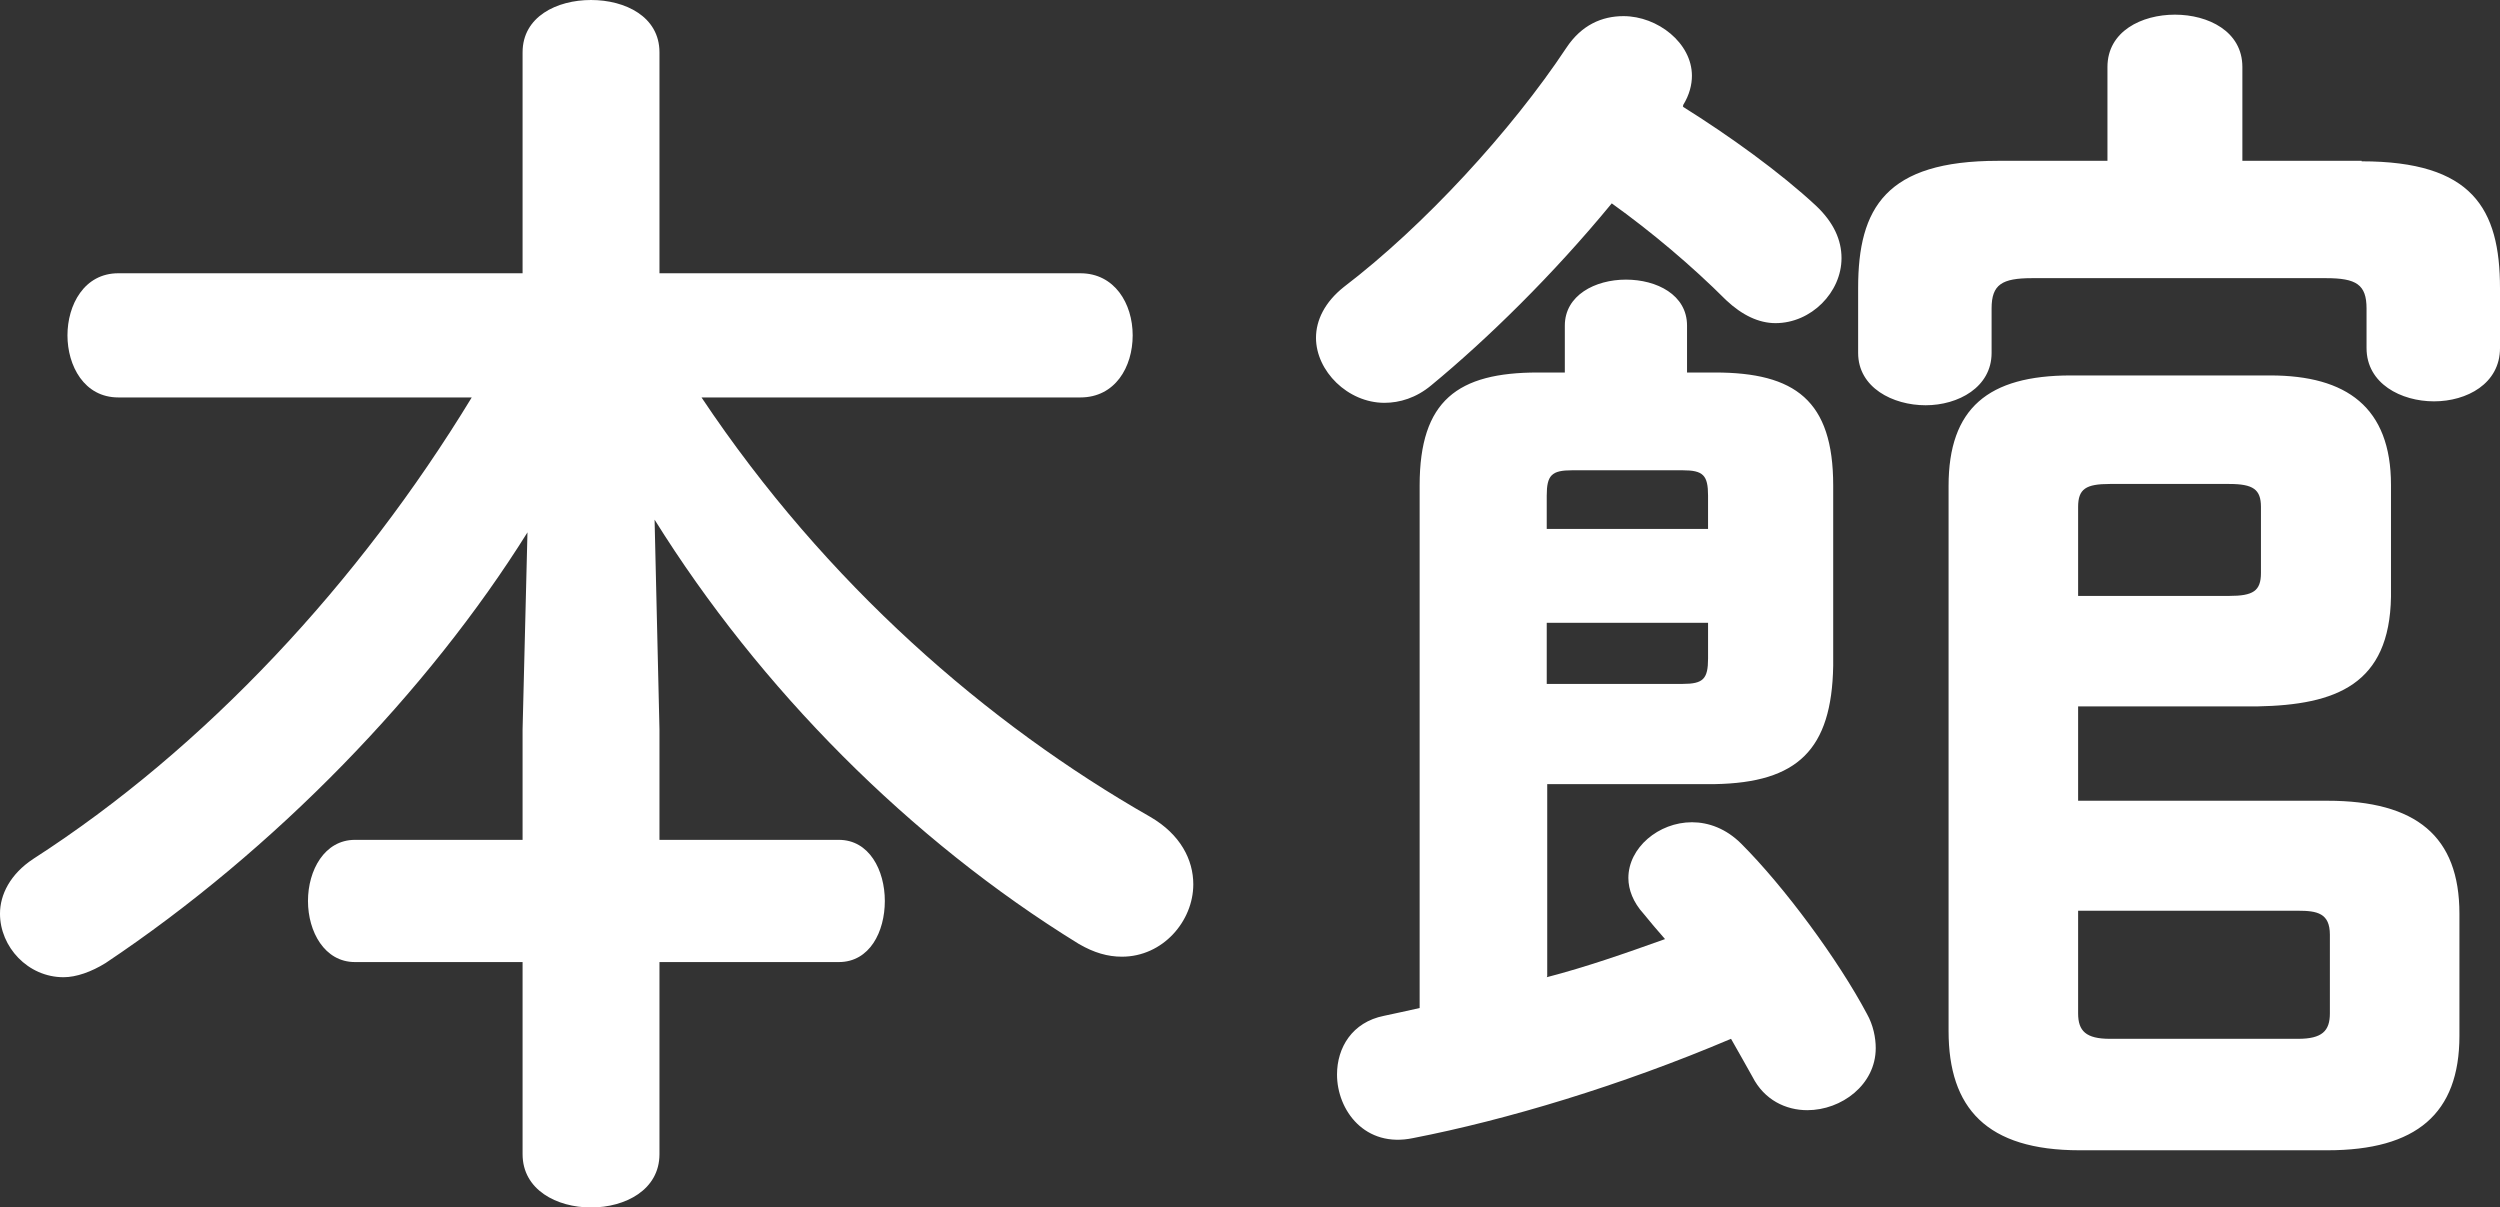 <svg xmlns="http://www.w3.org/2000/svg" viewBox="0 0 51.14 24.7" fill="#FFF"><rect x="0" y="0" width="51.14" height="24.7" fill="#333333" stroke="none"/><path d="M13.49,14.92v2.26h3.67c.62,0,.94.62.94,1.25s-.31,1.25-.94,1.25h-3.67v3.93c0,.73-.7,1.09-1.4,1.09s-1.4-.36-1.4-1.09v-3.93h-3.43c-.62,0-.96-.62-.96-1.25s.34-1.25.96-1.25h3.43v-2.26l.1-4.03c-2.03,3.25-5.17,6.5-8.63,8.81-.29.18-.6.29-.86.29-.73,0-1.3-.62-1.3-1.3,0-.39.21-.81.68-1.12,3.51-2.26,6.66-5.64,8.97-9.44H2.42c-.7,0-1.04-.65-1.04-1.27s.34-1.27,1.04-1.27h8.27V1.07c0-.73.7-1.07,1.4-1.07s1.4.34,1.4,1.07v4.52h8.61c.7,0,1.07.62,1.07,1.27s-.36,1.27-1.07,1.27h-7.75c2.55,3.82,5.85,6.68,9.18,8.58.62.36.88.88.88,1.38,0,.75-.62,1.48-1.46,1.48-.29,0-.57-.08-.88-.26-3.46-2.13-6.53-5.23-8.68-8.68l.1,4.29Z"/><path d="M34.42,2.18c.96.6,2,1.35,2.73,2.03.36.34.52.7.52,1.07,0,.7-.62,1.33-1.35,1.33-.34,0-.68-.16-1.01-.47-.7-.7-1.53-1.4-2.34-1.98-1.2,1.46-2.55,2.78-3.69,3.72-.31.26-.65.36-.96.36-.75,0-1.4-.65-1.4-1.33,0-.36.18-.73.57-1.04,1.64-1.25,3.43-3.2,4.55-4.89.31-.47.73-.65,1.17-.65.7,0,1.4.55,1.4,1.22,0,.18-.05.39-.18.6v.03ZM31.64,19.99c.81-.21,1.61-.49,2.42-.78-.16-.18-.31-.36-.44-.52-.21-.23-.31-.49-.31-.73,0-.62.62-1.14,1.3-1.14.34,0,.7.13,1.01.44.88.88,1.98,2.37,2.57,3.48.13.23.18.49.18.7,0,.75-.7,1.27-1.4,1.27-.44,0-.88-.21-1.12-.68-.13-.23-.29-.52-.44-.78-2.26.96-4.6,1.66-6.5,2.03-.99.21-1.56-.57-1.56-1.3,0-.55.31-1.07.96-1.2.23-.05.47-.1.73-.16v-10.69c0-1.74.78-2.31,2.42-2.31h.55v-.96c0-.62.62-.94,1.25-.94s1.25.31,1.25.94v.96h.57c1.64,0,2.42.57,2.42,2.31v3.69c-.03,1.72-.73,2.39-2.42,2.42h-3.43v3.93ZM34.94,10.14c0-.42-.1-.52-.52-.52h-2.26c-.42,0-.52.1-.52.52v.68h3.3v-.68ZM34.42,13.99c.42,0,.52-.1.52-.52v-.73h-3.3v1.25h2.78ZM48.31,3.3c2.26,0,2.83.96,2.83,2.6v1.22c0,.73-.68,1.09-1.35,1.09s-1.38-.36-1.38-1.09v-.81c0-.49-.21-.62-.83-.62h-6.01c-.62,0-.83.13-.83.62v.91c0,.7-.68,1.07-1.35,1.07s-1.38-.36-1.38-1.07v-1.33c0-1.64.57-2.6,2.86-2.6h2.24v-1.92c0-.73.7-1.07,1.38-1.07s1.38.34,1.38,1.07v1.92h2.44ZM42.51,14.43v1.95h5.1c1.82,0,2.7.73,2.7,2.31v2.5c0,1.59-.88,2.34-2.7,2.34h-5.07c-1.9,0-2.68-.86-2.68-2.44v-11.15c0-1.59.81-2.26,2.5-2.26h4.08c1.56,0,2.47.65,2.47,2.24v2.29c-.03,1.79-1.12,2.21-2.73,2.24h-3.67ZM45.6,12.19c.49,0,.65-.1.65-.47v-1.35c0-.36-.16-.47-.65-.47h-2.44c-.49,0-.65.1-.65.47v1.82h3.09ZM42.51,18.62v2.11c0,.36.16.52.65.52h3.85c.49,0,.65-.16.65-.52v-1.61c0-.44-.26-.49-.65-.49h-4.5Z"/></svg>